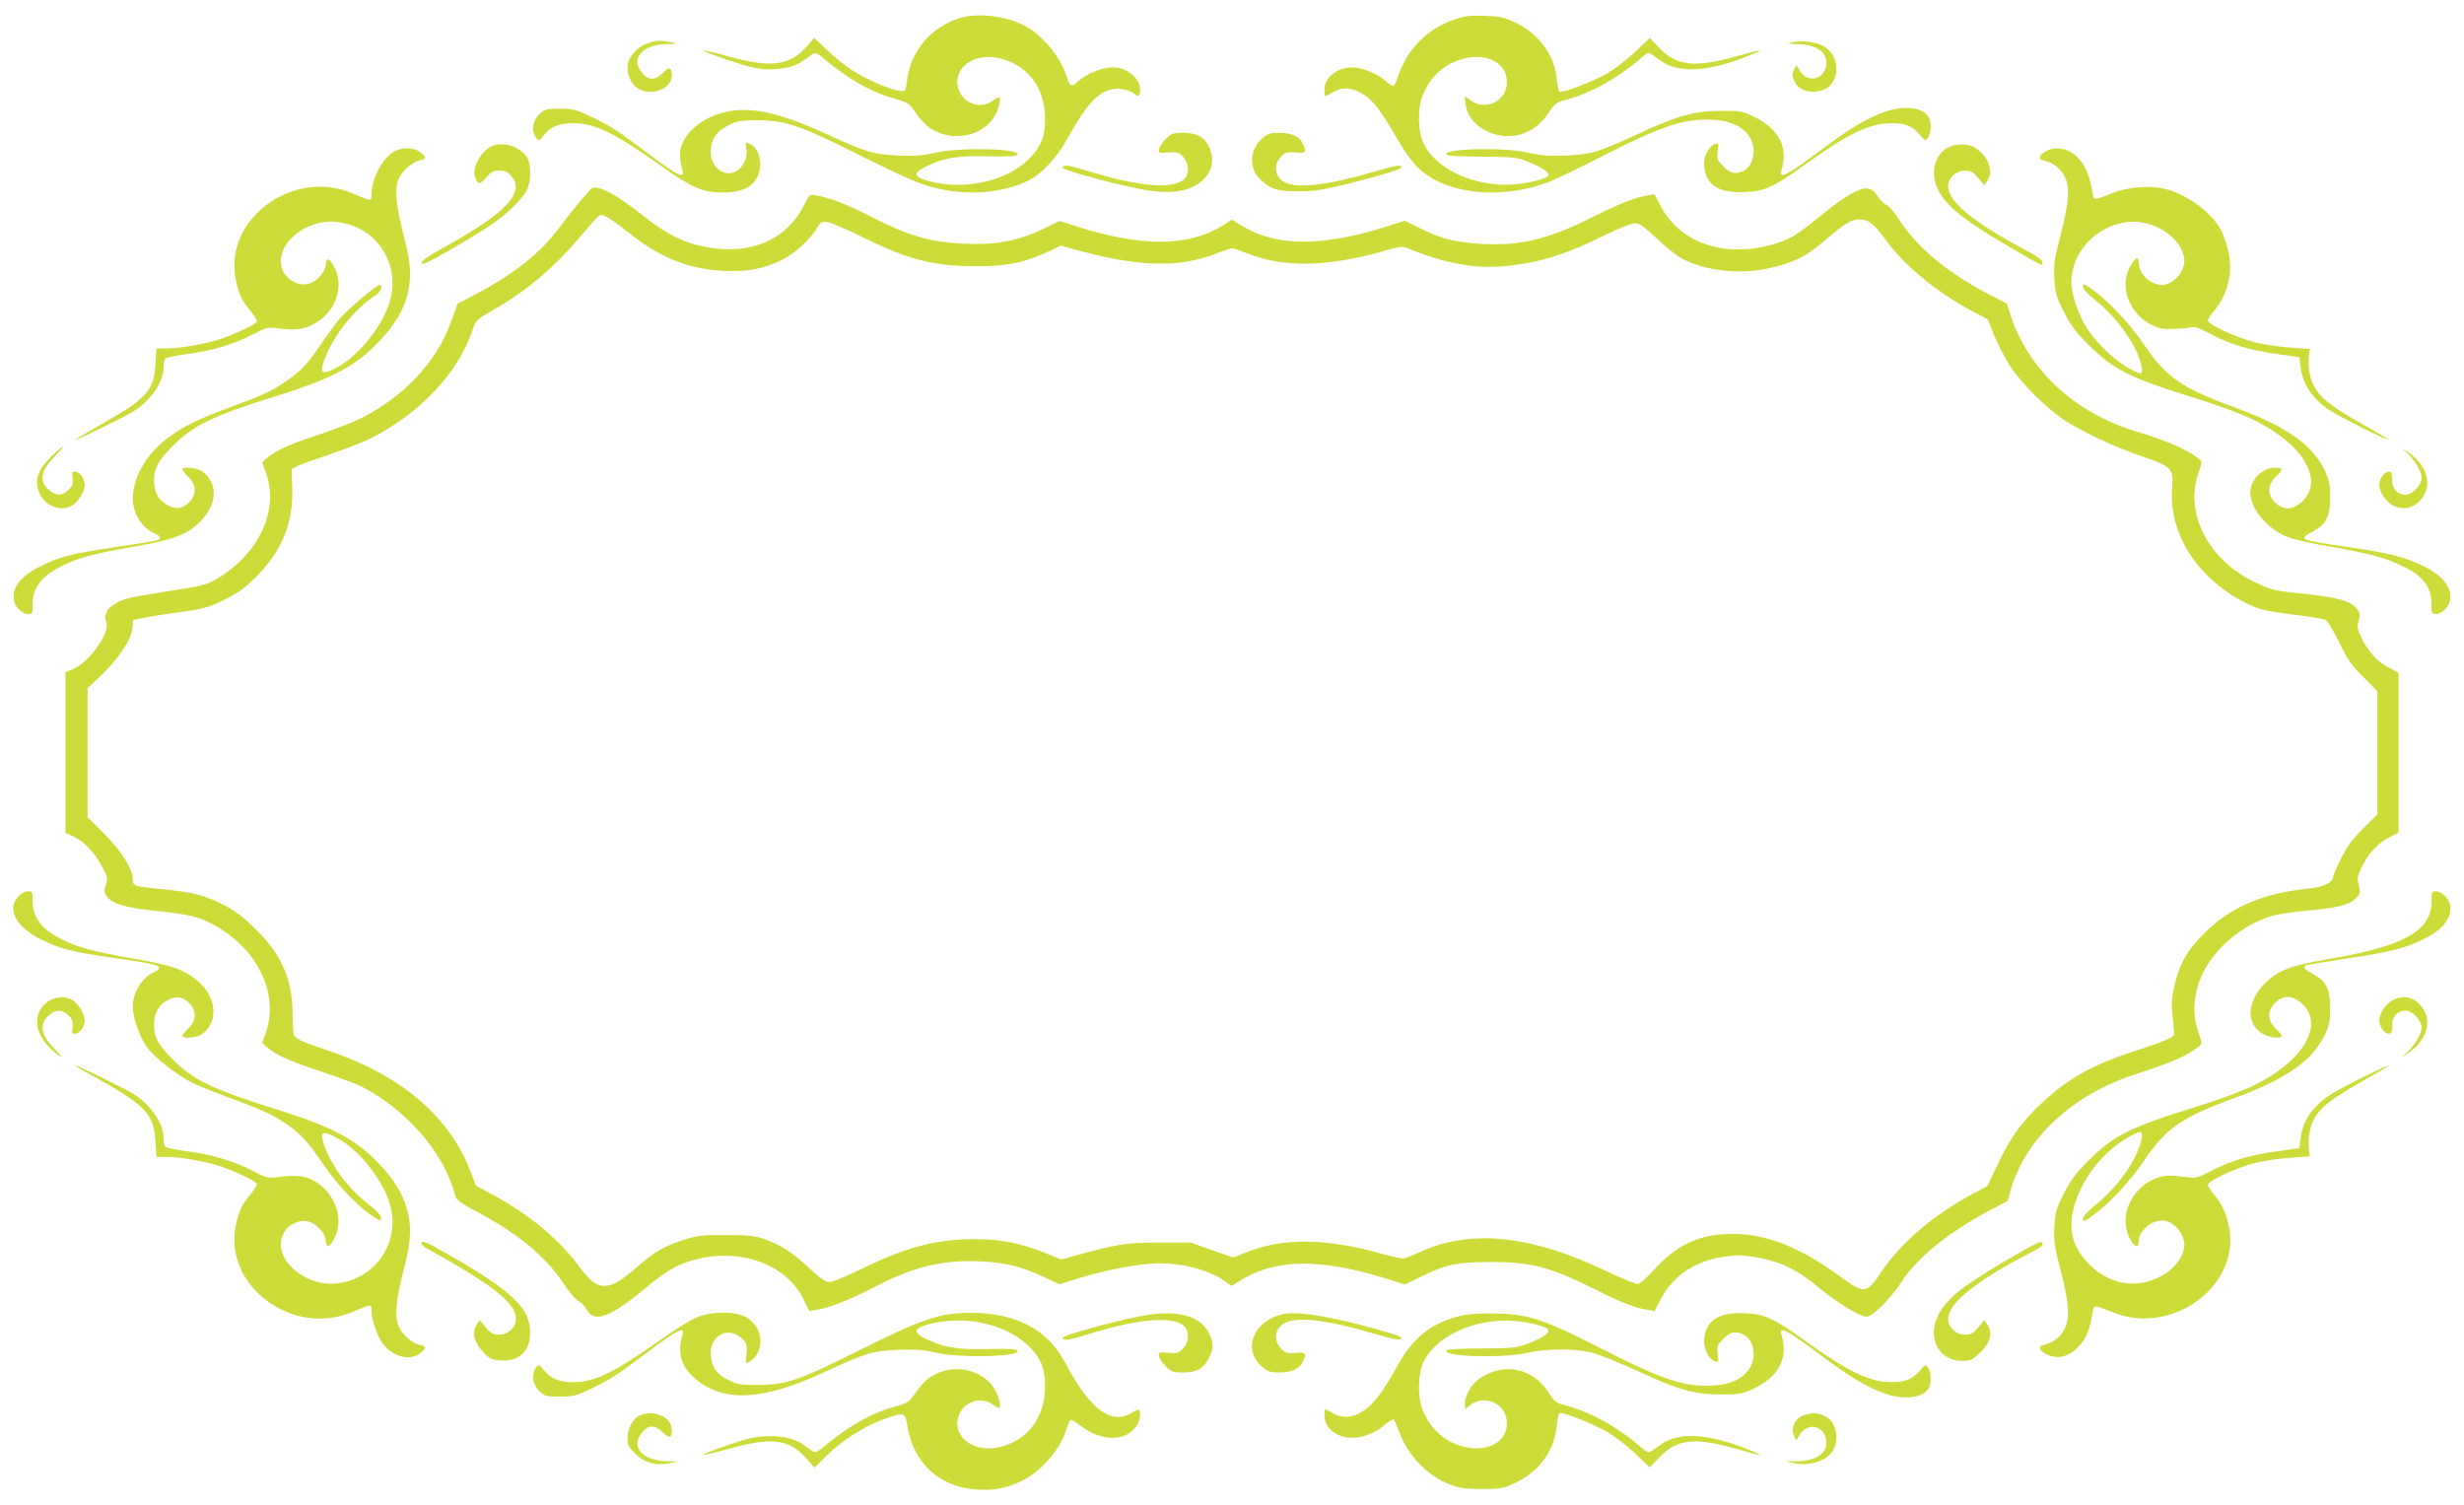 <?xml version="1.0" standalone="no"?>
<!DOCTYPE svg PUBLIC "-//W3C//DTD SVG 20010904//EN"
 "http://www.w3.org/TR/2001/REC-SVG-20010904/DTD/svg10.dtd">
<svg version="1.0" xmlns="http://www.w3.org/2000/svg"
 width="1280pt" height="782pt" viewBox="0 0 1280 782"
 preserveAspectRatio="xMidYMid meet">
<g transform="translate(0,782) scale(0.1,-0.1)"
fill="#cddc39" stroke="none">
<path d="M4985 7726 c-150 -47 -253 -170 -273 -322 -7 -58 -8 -59 -37 -56 -48
5 -174 59 -245 105 -36 23 -95 70 -132 106 l-68 64 -39 -44 c-88 -101 -186
-113 -403 -53 -71 20 -132 34 -134 31 -3 -2 58 -25 134 -51 117 -38 151 -46
213 -46 76 1 131 15 171 44 13 9 33 23 44 31 20 15 25 13 80 -33 122 -100 239
-165 359 -197 61 -17 69 -22 101 -70 19 -29 51 -64 72 -78 137 -93 328 -32
362 117 10 45 4 50 -32 23 -59 -44 -146 -19 -175 50 -44 105 62 199 196 173
144 -27 240 -139 249 -291 6 -105 -14 -164 -81 -233 -114 -116 -332 -166 -517
-118 -84 22 -90 42 -22 76 92 46 163 58 326 54 109 -2 150 0 153 9 11 32 -302
39 -430 9 -61 -14 -104 -17 -190 -14 -131 6 -171 18 -379 114 -253 116 -410
147 -546 105 -132 -40 -221 -140 -209 -234 3 -23 9 -52 13 -64 13 -44 -28 -24
-160 75 -175 132 -211 156 -313 205 -80 38 -95 42 -165 42 -71 0 -79 -2 -107
-29 -35 -34 -42 -88 -16 -122 14 -18 15 -18 41 15 35 43 79 61 152 61 111 0
213 -49 451 -218 165 -118 219 -141 324 -142 92 0 147 22 177 73 35 56 19 151
-29 177 -29 15 -30 13 -24 -25 10 -62 -36 -125 -91 -125 -58 0 -102 62 -93
130 7 57 33 90 93 120 43 22 62 25 149 25 151 -1 217 -24 540 -186 227 -113
299 -144 379 -164 166 -42 340 -30 476 31 76 34 159 121 219 230 107 196 178
261 272 252 28 -3 58 -13 69 -23 23 -21 33 -16 33 19 0 59 -69 116 -140 116
-56 0 -135 -31 -179 -70 -40 -35 -46 -33 -64 25 -29 93 -113 198 -200 252 -95
58 -256 80 -355 49z"/>
<path d="M7548 7716 c-140 -50 -241 -156 -287 -298 -7 -21 -16 -40 -21 -43 -5
-3 -25 9 -44 26 -42 37 -122 69 -171 69 -79 0 -145 -53 -145 -116 0 -19 2 -34
5 -34 2 0 19 9 37 20 48 29 105 26 159 -9 52 -33 94 -87 173 -226 32 -55 78
-122 104 -148 141 -145 429 -179 686 -83 36 14 171 78 298 144 301 153 417
190 565 179 86 -6 146 -35 180 -86 41 -61 24 -154 -32 -179 -42 -19 -65 -14
-102 23 -33 33 -35 39 -30 80 6 42 6 44 -16 36 -33 -12 -59 -68 -54 -118 10
-95 78 -137 211 -131 103 4 152 27 310 141 228 164 339 217 452 217 74 0 109
-15 149 -62 26 -31 28 -31 41 -13 16 22 18 78 4 106 -27 50 -126 63 -223 30
-99 -34 -187 -87 -352 -211 -160 -120 -204 -142 -191 -97 38 125 -13 220 -153
286 -50 23 -67 26 -166 25 -136 -1 -220 -25 -420 -117 -209 -97 -251 -110
-382 -115 -86 -3 -131 0 -190 14 -125 30 -441 23 -431 -8 3 -7 65 -11 184 -12
164 -1 184 -3 239 -25 83 -33 119 -59 105 -76 -17 -20 -139 -45 -217 -45 -190
1 -367 89 -428 215 -29 61 -32 176 -6 246 40 105 124 177 231 198 125 24 220
-41 207 -142 -13 -96 -126 -135 -200 -69 -20 17 -20 16 -14 -26 7 -58 42 -106
98 -137 121 -66 258 -29 334 89 31 49 37 54 99 70 121 33 261 111 371 206 45
39 48 40 69 25 11 -8 31 -22 44 -31 92 -66 244 -58 452 25 99 39 82 38 -69 -4
-212 -59 -305 -47 -398 53 l-43 45 -74 -71 c-40 -38 -106 -89 -145 -112 -73
-43 -234 -105 -250 -96 -4 3 -11 33 -14 66 -11 123 -94 236 -215 293 -58 27
-80 32 -162 35 -81 2 -105 -1 -162 -22z"/>
<path d="M3365 7595 c-60 -21 -105 -75 -105 -126 0 -56 31 -105 76 -119 73
-24 154 17 154 79 0 42 -14 46 -48 11 -40 -39 -73 -39 -106 1 -63 74 -1 148
126 150 60 1 61 2 23 10 -56 11 -74 10 -120 -6z"/>
<path d="M9310 7600 c-30 -6 -26 -8 30 -9 106 -2 164 -52 144 -123 -19 -66
-97 -76 -134 -16 l-19 31 -12 -27 c-10 -22 -10 -32 4 -61 21 -44 80 -63 140
-45 100 30 103 186 4 233 -43 21 -110 28 -157 17z"/>
<path d="M6054 7096 c-19 -19 -34 -43 -34 -54 0 -17 5 -19 49 -14 43 4 53 1
75 -21 39 -39 35 -106 -7 -129 -77 -41 -248 -21 -500 58 -86 27 -121 30 -115
12 5 -14 287 -90 423 -114 153 -27 258 -5 318 66 36 42 43 90 23 145 -23 60
-65 85 -141 85 -52 0 -60 -3 -91 -34z"/>
<path d="M6555 7099 c-64 -56 -68 -155 -8 -211 57 -53 90 -63 203 -62 92 1
131 8 314 55 117 30 211 60 214 67 6 19 -19 15 -147 -22 -233 -68 -393 -87
-457 -53 -53 27 -61 91 -18 134 22 22 32 25 75 21 53 -5 58 1 38 45 -17 37
-60 57 -123 57 -48 0 -60 -4 -91 -31z"/>
<path d="M2560 7063 c-53 -19 -108 -110 -94 -155 14 -48 25 -50 59 -11 26 31
38 37 70 37 29 0 43 -7 61 -28 74 -85 -27 -193 -346 -369 -104 -57 -142 -87
-109 -87 15 0 213 113 328 187 92 60 179 141 207 194 24 46 25 136 1 173 -35
53 -117 81 -177 59z"/>
<path d="M10113 7050 c-67 -40 -86 -137 -44 -218 44 -86 138 -160 377 -299
174 -101 164 -97 164 -76 0 13 -32 35 -103 72 -255 136 -387 245 -387 323 0
43 39 80 84 81 33 1 44 -4 72 -37 l32 -38 18 26 c31 48 2 125 -64 168 -36 24
-108 23 -149 -2z"/>
<path d="M2044 7031 c-61 -37 -114 -141 -114 -224 0 -34 1 -34 -100 9 -310
131 -670 -137 -605 -449 16 -77 31 -109 79 -166 20 -24 33 -47 30 -52 -9 -15
-114 -65 -185 -89 -76 -26 -213 -50 -285 -50 l-51 0 -5 -77 c-8 -142 -44 -182
-273 -312 -80 -46 -145 -84 -145 -86 0 -7 257 119 305 149 90 58 154 151 155
226 0 19 4 40 8 46 4 6 52 17 107 24 130 16 250 51 347 102 76 39 79 40 140
31 85 -11 137 -3 194 33 100 61 141 189 92 283 -28 53 -42 57 -46 14 -4 -42
-52 -90 -96 -99 -44 -8 -96 17 -120 57 -73 123 97 287 276 266 197 -24 322
-202 278 -395 -30 -129 -161 -298 -280 -361 -73 -39 -89 -33 -70 26 42 128
162 282 278 354 21 13 31 49 14 49 -16 0 -171 -131 -209 -177 -22 -27 -66 -86
-97 -133 -73 -107 -105 -141 -187 -195 -76 -51 -115 -69 -298 -136 -166 -61
-250 -105 -333 -173 -98 -82 -158 -194 -158 -298 0 -74 49 -153 111 -178 30
-13 36 -24 20 -35 -6 -3 -99 -19 -208 -35 -248 -38 -298 -50 -400 -100 -109
-54 -156 -116 -139 -185 8 -33 44 -65 73 -65 21 0 23 4 23 54 0 79 42 138 135
187 87 48 175 72 395 110 199 34 273 62 340 129 88 88 94 196 14 259 -25 20
-92 29 -107 15 -3 -4 10 -21 29 -39 46 -43 47 -93 5 -136 -35 -34 -72 -37
-118 -9 -42 25 -63 68 -63 127 1 61 21 99 95 174 106 108 213 160 532 259 265
82 395 145 502 246 139 131 201 251 201 390 0 54 -10 114 -36 212 -39 152 -45
241 -20 289 20 40 71 83 107 90 36 7 36 16 3 42 -34 27 -98 27 -140 2z"/>
<path d="M10629 7035 c-39 -21 -43 -42 -11 -49 45 -9 88 -42 107 -82 29 -58
23 -137 -20 -303 -33 -125 -37 -154 -33 -227 4 -73 9 -94 48 -171 34 -69 60
-105 129 -174 129 -129 216 -173 557 -278 112 -35 243 -83 299 -111 263 -128
374 -320 250 -429 -48 -42 -95 -42 -136 -2 -42 43 -41 93 5 136 38 36 37 45
-6 45 -67 0 -128 -62 -128 -130 1 -80 79 -178 180 -224 35 -16 120 -36 234
-56 207 -35 294 -59 387 -106 101 -50 141 -107 140 -196 0 -43 2 -48 23 -48
28 0 64 33 72 65 16 64 -28 128 -123 177 -99 52 -183 74 -411 107 -251 37
-255 39 -177 80 68 36 90 79 90 176 0 66 -5 90 -26 136 -65 139 -199 233 -474
334 -271 99 -354 157 -465 322 -75 111 -189 232 -273 291 -42 30 -47 31 -47
13 0 -12 25 -39 66 -72 116 -92 220 -241 239 -342 9 -48 -2 -48 -84 1 -73 43
-167 139 -211 215 -38 66 -70 167 -70 221 0 156 132 296 295 313 130 13 270
-75 291 -184 12 -63 -52 -143 -114 -143 -61 0 -122 57 -122 115 0 38 -20 27
-47 -25 -52 -98 -4 -234 105 -293 41 -22 61 -27 118 -26 38 1 80 4 94 8 19 6
44 -2 105 -35 100 -53 198 -82 345 -103 l115 -17 6 -50 c11 -89 60 -164 147
-222 50 -35 312 -166 312 -157 0 2 -66 41 -147 87 -179 101 -235 151 -259 234
-10 36 -14 74 -11 104 l6 47 -97 7 c-53 3 -135 15 -182 26 -98 24 -250 94
-250 115 0 8 13 29 29 47 73 84 102 202 77 311 -9 37 -25 86 -37 109 -48 94
-180 191 -298 218 -79 18 -194 8 -272 -25 -81 -33 -93 -35 -96 -10 -18 119
-53 187 -116 225 -37 23 -91 25 -128 5z"/>
<path d="M3060 6828 c-54 -61 -102 -120 -154 -190 -99 -133 -233 -240 -436
-347 l-93 -49 -33 -91 c-74 -209 -245 -392 -471 -505 -38 -19 -138 -58 -223
-86 -150 -49 -223 -83 -266 -122 l-22 -20 20 -55 c68 -194 -34 -416 -252 -548
-45 -27 -78 -38 -156 -50 -322 -51 -330 -53 -382 -85 -39 -24 -53 -55 -40 -92
20 -56 -85 -204 -171 -243 l-41 -18 0 -417 0 -417 41 -18 c55 -25 109 -82 148
-155 30 -55 31 -63 21 -96 -11 -32 -10 -40 7 -63 28 -38 96 -57 273 -75 166
-18 213 -31 301 -82 214 -126 318 -354 250 -548 l-19 -54 22 -20 c44 -40 117
-73 280 -127 92 -31 186 -65 209 -77 238 -120 438 -351 492 -570 6 -22 27 -38
113 -83 210 -112 355 -231 447 -369 30 -46 66 -88 79 -94 14 -6 32 -25 41 -41
40 -77 120 -49 315 113 103 85 156 116 240 140 245 68 491 -22 579 -213 l25
-52 40 7 c68 11 174 53 301 119 200 105 358 143 554 132 129 -7 209 -27 320
-79 l85 -40 98 31 c116 36 263 67 369 76 134 12 294 -24 386 -86 l41 -29 59
36 c175 105 408 106 740 3 l101 -32 84 41 c133 65 189 76 368 76 207 0 306
-27 542 -145 131 -66 199 -92 264 -103 l39 -7 30 58 c64 125 180 203 333 225
68 10 95 9 173 -5 119 -21 209 -65 319 -157 92 -77 212 -150 247 -150 30 0
128 97 177 175 82 129 243 260 458 375 l97 51 16 57 c79 271 323 497 650 602
181 58 266 95 328 144 17 13 17 17 -4 77 -50 151 -3 316 130 448 71 71 168
129 261 155 30 8 112 20 182 26 149 13 215 30 248 65 22 23 23 29 13 65 -8 33
-7 47 9 81 33 76 85 135 143 165 l55 29 0 415 0 415 -55 29 c-58 30 -110 89
-144 166 -15 34 -17 48 -8 76 9 29 7 39 -10 62 -29 39 -100 59 -280 78 -151
15 -162 18 -252 61 -238 114 -362 353 -292 562 21 60 21 64 4 77 -64 50 -159
92 -328 143 -317 97 -556 318 -649 600 l-21 64 -95 49 c-214 112 -369 241
-463 385 -25 39 -56 74 -67 78 -11 4 -32 24 -46 46 -46 73 -104 52 -308 -111
-115 -93 -143 -109 -212 -132 -260 -85 -505 -7 -609 195 l-30 58 -39 -7 c-66
-11 -134 -38 -281 -111 -231 -116 -376 -151 -579 -140 -134 8 -205 25 -314 79
l-84 41 -101 -32 c-331 -103 -565 -102 -740 3 l-58 35 -46 -30 c-175 -110
-419 -113 -751 -8 l-98 31 -87 -42 c-127 -61 -247 -84 -407 -76 -179 8 -295
42 -492 144 -115 59 -208 95 -278 107 -34 6 -36 5 -62 -48 -88 -180 -274 -262
-502 -222 -120 21 -210 65 -340 168 -112 88 -180 129 -229 141 -21 5 -32 1
-47 -16z m206 -217 c165 -131 307 -188 494 -198 120 -6 206 10 298 55 67 32
147 104 182 161 23 39 28 41 60 37 19 -3 103 -39 185 -80 228 -114 371 -150
590 -149 157 0 245 18 368 75 l69 32 61 -17 c339 -95 552 -101 751 -22 34 14
69 25 76 25 7 0 42 -12 78 -26 189 -75 414 -72 711 12 83 24 98 26 125 14 196
-81 357 -109 521 -91 177 20 299 59 514 165 63 31 127 56 144 56 24 0 47 -16
111 -77 45 -43 104 -90 133 -106 125 -67 315 -86 472 -46 124 31 177 59 276
144 103 88 131 105 178 105 43 0 74 -24 130 -103 96 -132 261 -270 442 -368
l91 -48 33 -83 c19 -46 56 -117 82 -158 55 -86 185 -217 278 -279 89 -60 265
-143 406 -191 156 -53 167 -64 159 -163 -20 -244 140 -486 399 -607 64 -30 91
-36 287 -60 52 -7 103 -16 112 -21 10 -5 41 -58 70 -117 43 -89 64 -119 125
-179 l73 -73 0 -320 0 -320 -73 -73 c-55 -54 -84 -93 -115 -156 -23 -46 -42
-89 -42 -96 0 -28 -50 -53 -118 -60 -241 -23 -411 -94 -548 -230 -93 -92 -134
-164 -160 -283 -14 -63 -15 -91 -7 -157 5 -44 8 -85 6 -92 -6 -14 -54 -34
-218 -88 -211 -69 -341 -143 -479 -275 -100 -96 -153 -171 -219 -310 l-53
-111 -96 -52 c-197 -109 -354 -246 -454 -393 -77 -115 -89 -117 -208 -30 -214
157 -387 226 -567 226 -169 0 -291 -56 -411 -191 -35 -39 -70 -69 -81 -69 -10
0 -76 26 -145 59 -170 79 -272 117 -395 146 -211 52 -409 41 -572 -31 -44 -20
-89 -38 -100 -41 -11 -2 -59 7 -107 21 -292 84 -521 88 -715 10 l-66 -27 -111
39 -111 39 -165 0 c-170 0 -221 -8 -446 -71 l-61 -17 -74 30 c-125 52 -239 76
-369 76 -204 1 -366 -42 -599 -157 -73 -36 -146 -66 -162 -66 -21 0 -47 18
-107 74 -87 81 -140 115 -228 148 -50 18 -81 22 -199 22 -120 1 -150 -2 -215
-22 -109 -35 -160 -64 -247 -141 -89 -77 -129 -101 -173 -101 -43 0 -72 22
-130 99 -104 142 -262 273 -451 375 l-86 46 -32 82 c-111 285 -368 499 -744
623 -125 41 -162 58 -171 80 -3 9 -6 56 -6 103 0 182 -55 310 -189 442 -63 63
-107 97 -167 128 -99 51 -163 67 -314 82 -157 15 -160 16 -160 52 0 53 -60
148 -150 238 l-85 85 0 335 0 335 68 64 c91 87 158 186 164 244 l5 46 52 11
c28 6 114 20 191 30 126 18 149 24 230 64 72 35 107 61 167 121 134 134 193
281 186 465 l-3 94 30 15 c16 8 94 36 172 62 78 27 170 62 205 80 258 129 460
343 533 566 16 49 20 53 108 103 172 98 319 223 455 385 41 50 82 95 90 102
20 16 46 2 158 -86z"/>
<path d="M266 5448 c-68 -67 -87 -119 -65 -181 27 -78 124 -113 183 -66 31 25
56 69 56 101 0 32 -27 68 -50 68 -16 0 -18 -5 -13 -34 4 -28 1 -39 -20 -60
-35 -35 -71 -33 -108 3 -47 47 -36 98 39 174 63 64 45 60 -22 -5z"/>
<path d="M12497 5474 c46 -42 83 -102 83 -136 0 -37 -48 -88 -83 -88 -43 0
-72 32 -71 79 1 33 -2 41 -17 41 -23 0 -49 -37 -49 -70 0 -35 34 -86 69 -105
60 -30 119 -14 158 44 47 70 17 165 -72 228 -40 28 -44 29 -18 7z"/>
<path d="M102 3170 c-71 -67 -25 -163 111 -230 102 -50 157 -64 377 -96 200
-29 232 -36 237 -51 2 -5 -9 -16 -25 -22 -63 -26 -112 -105 -112 -180 0 -58
36 -160 75 -213 39 -53 153 -142 234 -183 29 -14 112 -48 185 -75 181 -66 238
-93 311 -144 75 -54 106 -89 187 -208 65 -97 168 -206 242 -258 52 -35 56 -36
55 -12 0 9 -30 40 -66 67 -105 81 -196 204 -233 318 -19 59 -3 65 70 26 119
-63 250 -232 280 -361 44 -192 -82 -371 -278 -395 -179 -21 -349 143 -276 266
24 40 76 65 120 57 44 -9 92 -57 96 -99 4 -44 19 -40 46 13 63 122 -28 292
-169 318 -27 5 -74 5 -113 -1 -66 -9 -67 -9 -144 31 -97 51 -217 86 -347 102
-55 7 -103 18 -107 24 -4 6 -8 27 -8 46 -1 75 -65 168 -155 226 -50 31 -305
156 -305 149 0 -2 30 -21 68 -41 300 -165 341 -207 350 -356 l5 -78 51 0 c72
0 209 -24 285 -50 71 -24 176 -74 185 -89 3 -5 -10 -28 -30 -52 -48 -57 -63
-89 -79 -166 -65 -312 295 -580 605 -449 101 43 100 43 100 9 0 -46 30 -135
57 -171 53 -71 142 -94 197 -51 33 26 33 35 -3 42 -36 7 -87 50 -107 90 -25
48 -19 137 20 289 26 98 36 158 36 212 0 139 -62 259 -201 390 -107 101 -237
164 -502 246 -319 99 -426 151 -532 259 -74 75 -94 113 -95 174 0 59 21 102
63 127 46 28 83 25 118 -9 42 -43 41 -93 -5 -136 -19 -18 -32 -35 -29 -39 15
-14 82 -5 107 15 83 66 70 193 -28 274 -72 59 -138 82 -326 114 -220 38 -308
62 -395 110 -93 49 -135 108 -135 187 0 50 -2 54 -23 54 -13 0 -33 -9 -45 -20z"/>
<path d="M12632 3141 c1 -158 -144 -238 -552 -306 -176 -30 -243 -55 -309
-118 -99 -96 -107 -213 -18 -267 31 -19 87 -27 100 -14 3 4 -10 21 -29 39 -46
43 -47 93 -5 136 41 40 88 40 136 -2 124 -109 13 -301 -250 -429 -57 -28 -184
-75 -297 -110 -339 -104 -430 -150 -559 -279 -69 -69 -95 -105 -129 -174 -39
-77 -44 -98 -48 -171 -4 -73 0 -102 33 -227 43 -166 49 -245 20 -303 -19 -40
-62 -73 -107 -82 -33 -8 -27 -29 13 -49 64 -33 134 -9 188 65 26 36 42 85 54
165 3 25 15 23 97 -10 306 -129 666 129 610 436 -13 71 -40 129 -81 177 -16
18 -29 39 -29 47 0 21 152 91 250 115 47 11 129 23 182 26 l97 7 -6 47 c-3 30
1 68 11 104 24 83 80 133 259 234 81 46 147 85 147 87 0 9 -262 -122 -312
-157 -87 -58 -136 -133 -147 -222 l-6 -50 -115 -17 c-143 -19 -242 -49 -342
-101 -77 -40 -79 -40 -144 -31 -37 6 -84 7 -104 3 -157 -29 -248 -209 -169
-336 22 -36 39 -37 39 -2 0 51 64 108 122 108 62 0 126 -80 114 -143 -15 -77
-88 -145 -185 -173 -111 -33 -225 2 -315 95 -85 90 -106 187 -66 312 41 131
145 263 261 332 82 48 93 48 84 0 -19 -101 -123 -250 -239 -342 -41 -33 -66
-60 -66 -72 0 -18 5 -17 47 13 84 59 198 180 273 291 111 165 194 223 465 322
275 101 409 195 474 334 21 46 26 70 26 136 0 97 -22 140 -90 176 -45 24 -53
33 -36 44 6 3 101 19 213 36 230 34 313 55 411 107 95 49 139 113 123 177 -8
32 -44 65 -72 65 -21 0 -23 -5 -22 -49z"/>
<path d="M249 2617 c-47 -31 -67 -90 -50 -146 13 -45 56 -99 105 -133 24 -17
21 -11 -16 28 -75 78 -86 128 -39 175 37 36 73 38 108 3 21 -21 24 -32 20 -60
-5 -29 -3 -34 13 -34 23 0 50 36 50 68 0 32 -25 76 -56 101 -36 28 -92 27
-135 -2z"/>
<path d="M12423 2620 c-35 -21 -63 -66 -63 -102 0 -31 27 -68 49 -68 15 0 18
8 17 41 -1 47 28 79 71 79 35 0 83 -51 83 -88 0 -34 -37 -94 -83 -136 -26 -22
-22 -21 18 7 89 63 119 158 72 228 -40 60 -105 76 -164 39z"/>
<path d="M10455 1292 c-260 -152 -340 -214 -386 -303 -60 -118 2 -239 124
-239 43 0 53 5 93 43 53 50 67 101 40 143 l-18 26 -32 -38 c-28 -33 -39 -38
-72 -37 -45 1 -84 38 -84 81 0 77 131 187 385 322 119 63 108 55 103 74 -2 12
-38 -5 -153 -72z"/>
<path d="M2190 1360 c0 -6 12 -18 28 -26 346 -191 462 -283 462 -366 0 -43
-39 -80 -84 -81 -33 -1 -44 4 -72 37 l-32 38 -17 -26 c-25 -38 -12 -89 34
-139 34 -36 44 -41 92 -44 96 -7 154 48 153 146 0 126 -94 214 -425 404 -116
67 -139 76 -139 57z"/>
<path d="M3619 976 c-31 -12 -117 -66 -190 -118 -239 -169 -340 -218 -450
-218 -74 0 -118 18 -153 61 -26 33 -27 33 -41 15 -26 -34 -19 -88 16 -122 28
-27 36 -29 107 -29 70 0 85 4 165 42 102 49 138 73 313 205 132 99 173 119
160 76 -30 -100 -7 -173 76 -239 147 -116 350 -102 665 45 205 96 249 109 380
114 86 3 131 0 190 -14 128 -30 441 -23 430 9 -3 9 -44 11 -153 9 -163 -4
-234 8 -326 54 -68 34 -62 54 22 76 185 48 400 -1 516 -117 67 -66 88 -128 82
-234 -9 -152 -105 -264 -249 -291 -134 -26 -240 68 -196 173 29 69 116 94 175
50 36 -27 42 -22 32 23 -34 149 -225 210 -362 117 -21 -14 -53 -49 -72 -78
-32 -48 -40 -53 -101 -70 -120 -32 -237 -97 -359 -197 -55 -46 -60 -48 -80
-33 -11 8 -31 22 -44 31 -65 47 -192 57 -302 25 -93 -27 -220 -74 -216 -79 3
-2 64 13 137 33 219 61 310 49 399 -53 l41 -46 62 61 c79 78 196 153 289 187
120 43 119 43 133 -39 33 -190 171 -313 362 -323 91 -5 150 6 229 44 101 48
201 162 234 269 7 22 16 43 19 48 4 4 27 -8 52 -28 110 -85 239 -86 295 0 16
24 22 70 11 81 -2 3 -20 -4 -38 -15 -107 -66 -217 17 -345 259 -93 174 -253
259 -490 260 -161 0 -247 -29 -569 -189 -323 -162 -389 -185 -540 -186 -87 0
-106 3 -149 25 -60 30 -86 63 -93 120 -15 109 90 168 164 94 22 -22 25 -32 21
-75 -3 -27 -3 -49 -1 -49 16 0 45 25 58 50 36 69 7 153 -64 190 -58 29 -176
28 -252 -4z"/>
<path d="M5930 984 c-129 -24 -403 -99 -408 -112 -6 -18 29 -15 115 12 252 79
423 99 500 58 42 -23 46 -90 7 -129 -22 -22 -32 -25 -75 -21 -44 5 -49 3 -49
-14 0 -11 15 -35 34 -54 31 -31 40 -34 91 -34 71 0 109 21 135 75 24 49 25 74
6 118 -42 101 -165 136 -356 101z"/>
<path d="M6655 991 c-147 -38 -200 -182 -100 -270 31 -27 43 -31 91 -31 63 0
106 20 123 57 20 44 15 50 -38 45 -43 -4 -53 -1 -75 21 -43 43 -35 107 18 134
63 34 212 18 438 -48 148 -42 172 -46 166 -26 -3 6 -96 35 -212 65 -211 53
-345 71 -411 53z"/>
<path d="M7590 985 c-148 -34 -250 -113 -328 -255 -72 -132 -125 -203 -176
-237 -58 -39 -114 -44 -164 -13 -18 11 -35 20 -37 20 -3 0 -5 -15 -5 -34 0
-22 9 -45 25 -65 63 -74 195 -65 293 21 18 15 37 26 41 24 5 -3 18 -32 30 -65
45 -123 146 -228 264 -273 51 -19 81 -23 167 -23 97 0 110 2 172 32 124 58
203 168 215 296 4 46 10 67 19 67 29 0 182 -62 247 -101 38 -23 103 -73 143
-111 l74 -71 43 45 c95 102 184 114 397 54 151 -43 169 -44 70 -5 -208 83
-360 91 -452 25 -13 -9 -33 -23 -44 -31 -21 -15 -24 -14 -69 25 -110 95 -250
173 -371 206 -62 16 -68 21 -99 70 -78 121 -216 156 -341 84 -56 -31 -94 -91
-94 -145 0 -27 1 -27 18 -12 72 66 186 25 199 -70 13 -101 -82 -166 -207 -142
-107 21 -191 93 -231 198 -26 70 -23 185 6 246 61 126 238 214 428 215 78 0
200 -25 217 -45 15 -18 -26 -46 -110 -77 -58 -21 -83 -23 -239 -23 -121 -1
-176 -4 -178 -12 -11 -32 304 -39 424 -10 90 21 245 22 324 2 58 -15 117 -39
317 -129 155 -70 237 -90 362 -90 92 0 112 3 161 26 140 64 191 160 153 286
-13 44 31 22 191 -98 165 -124 253 -177 352 -211 97 -33 196 -20 223 30 14 28
12 84 -4 106 -13 18 -15 18 -41 -13 -40 -47 -75 -62 -149 -62 -113 0 -224 53
-452 217 -158 114 -207 137 -310 141 -133 6 -201 -36 -211 -131 -5 -50 21
-106 54 -118 22 -8 22 -6 16 36 -5 41 -3 47 30 80 37 37 60 42 102 23 56 -25
73 -118 32 -179 -34 -51 -94 -80 -180 -86 -148 -11 -262 25 -574 184 -314 160
-387 185 -553 189 -85 3 -146 -1 -190 -11z"/>
<path d="M3328 469 c-38 -14 -68 -67 -68 -119 0 -36 6 -48 38 -80 48 -48 104
-65 175 -52 l52 10 -58 1 c-131 3 -194 75 -131 150 33 40 66 40 106 1 33 -33
48 -31 48 6 0 38 -18 64 -55 80 -39 16 -68 17 -107 3z"/>
<path d="M9372 469 c-44 -13 -71 -66 -53 -105 l12 -27 19 31 c37 60 115 50
134 -16 20 -71 -38 -121 -144 -123 l-65 -1 50 -10 c55 -10 119 1 161 29 77 50
70 185 -11 219 -39 16 -56 16 -103 3z"/>
</g>
</svg>

